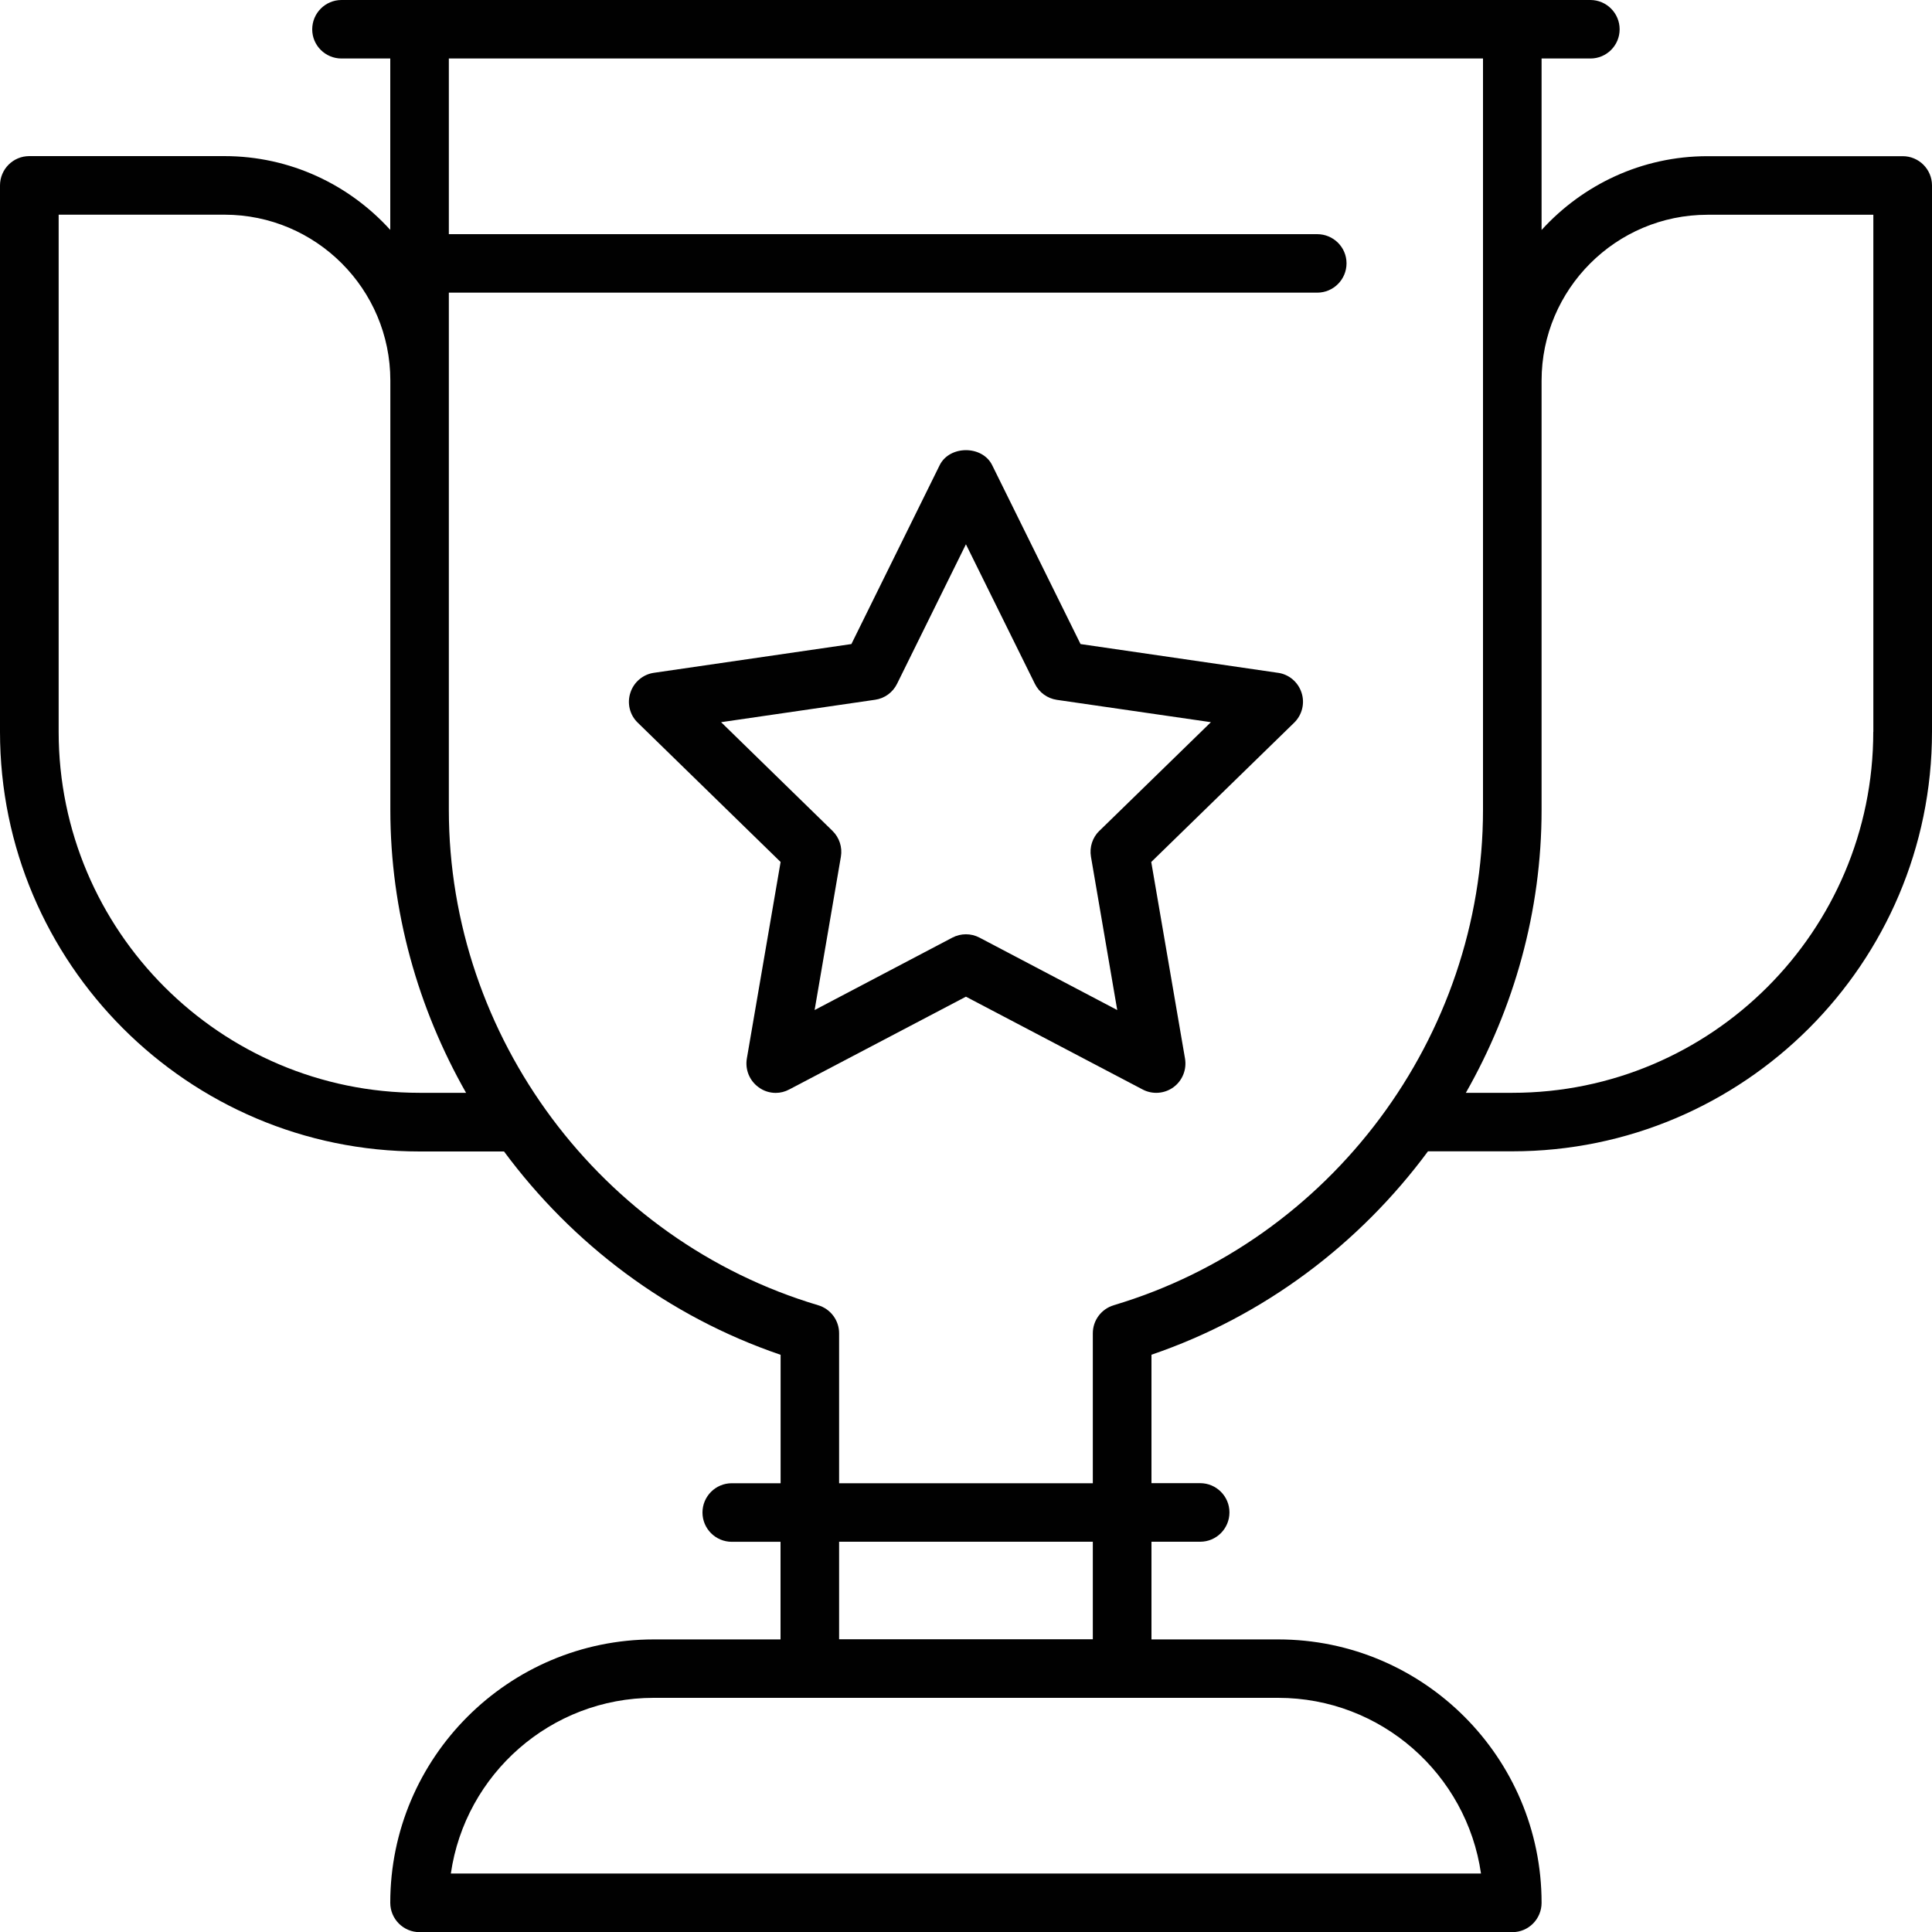 <svg xmlns="http://www.w3.org/2000/svg" width="25" height="25" viewBox="0 0 25 25">
    <g fill="none" fill-rule="evenodd">
        <g fill="#010101">
            <g>
                <g>
                    <g>
                        <path d="M24.24 9.47c0 2.575-2.094 4.671-4.67 4.671h-.602c.623-1.095.98-2.349.98-3.66V4.925c0-1.183.963-2.146 2.147-2.146h2.146v6.691zm-9.829 7.42c-.16.048-.27.195-.27.363v1.94h-3.283v-1.94c0-.168-.11-.315-.27-.363-2.815-.838-4.78-3.475-4.78-6.41V3.787h11.236c.21 0 .38-.17.38-.38 0-.208-.17-.377-.38-.377H5.808V.757H19.19v9.722c0 2.937-1.966 5.573-4.78 6.411zm-3.553 4.322h3.283V19.95h-3.283v1.262zm5.681.758c1.334 0 2.44.99 2.625 2.273H5.834c.185-1.284 1.292-2.273 2.625-2.273h8.08zM5.43 14.141c-2.576 0-4.671-2.096-4.671-4.672V2.778h2.146c1.184 0 2.146.963 2.146 2.146v5.555c0 1.311.357 2.566.98 3.662h-.6zM24.62 2.021h-2.525c-.851 0-1.615.37-2.147.955V.757h.632c.209 0 .378-.169.378-.378S20.788 0 20.58 0H4.419C4.21 0 4.04.17 4.04.38c0 .208.17.377.379.377h.631v2.218C4.52 2.39 3.755 2.02 2.904 2.02H.379C.169 2.02 0 2.19 0 2.4v7.07c0 2.994 2.436 5.43 5.43 5.43h1.092c.885 1.196 2.12 2.134 3.579 2.631v1.662h-.632c-.209 0-.379.17-.379.379s.17.379.38.379h.63v1.263H8.46c-1.88 0-3.41 1.529-3.41 3.408 0 .21.17.38.38.38h14.14c.209 0 .378-.17.378-.38 0-1.88-1.529-3.408-3.409-3.408H14.9V19.95h.63c.21 0 .379-.17.379-.38 0-.208-.17-.378-.379-.378h-.63V17.53c1.457-.497 2.693-1.435 3.578-2.632h1.092c2.994 0 5.43-2.435 5.43-5.429V2.4c0-.21-.17-.379-.379-.379z" transform="translate(-128 -4755) translate(128 4755)"/>
                    </g>
                    <path d="M14.226 10.75c-.09.088-.13.213-.109.336l.34 1.984-1.782-.937c-.11-.058-.241-.058-.352 0l-1.782.937.34-1.984c.021-.123-.02-.248-.109-.335L9.331 9.345l1.992-.29c.123-.017.23-.095.285-.207l.891-1.805.892 1.805c.055.112.161.19.285.208l1.993.289-1.443 1.406zm2.31-2.044l-2.554-.372-1.143-2.314c-.127-.26-.552-.26-.68 0l-1.142 2.314-2.555.372c-.142.02-.261.121-.305.258-.045.137-.008.288.095.387l1.849 1.803-.437 2.544c-.024.143.035.286.151.37.066.05.145.074.223.074.06 0 .12-.015.176-.045l2.285-1.2 2.285 1.2c.127.068.283.057.4-.028.116-.085.174-.228.15-.371l-.437-2.544 1.85-1.803c.102-.1.14-.25.095-.387-.044-.137-.162-.238-.305-.258z" transform="translate(-128 -4755) translate(128 4755)"/>
                </g>
            </g>
        </g>
    </g>
</svg>
